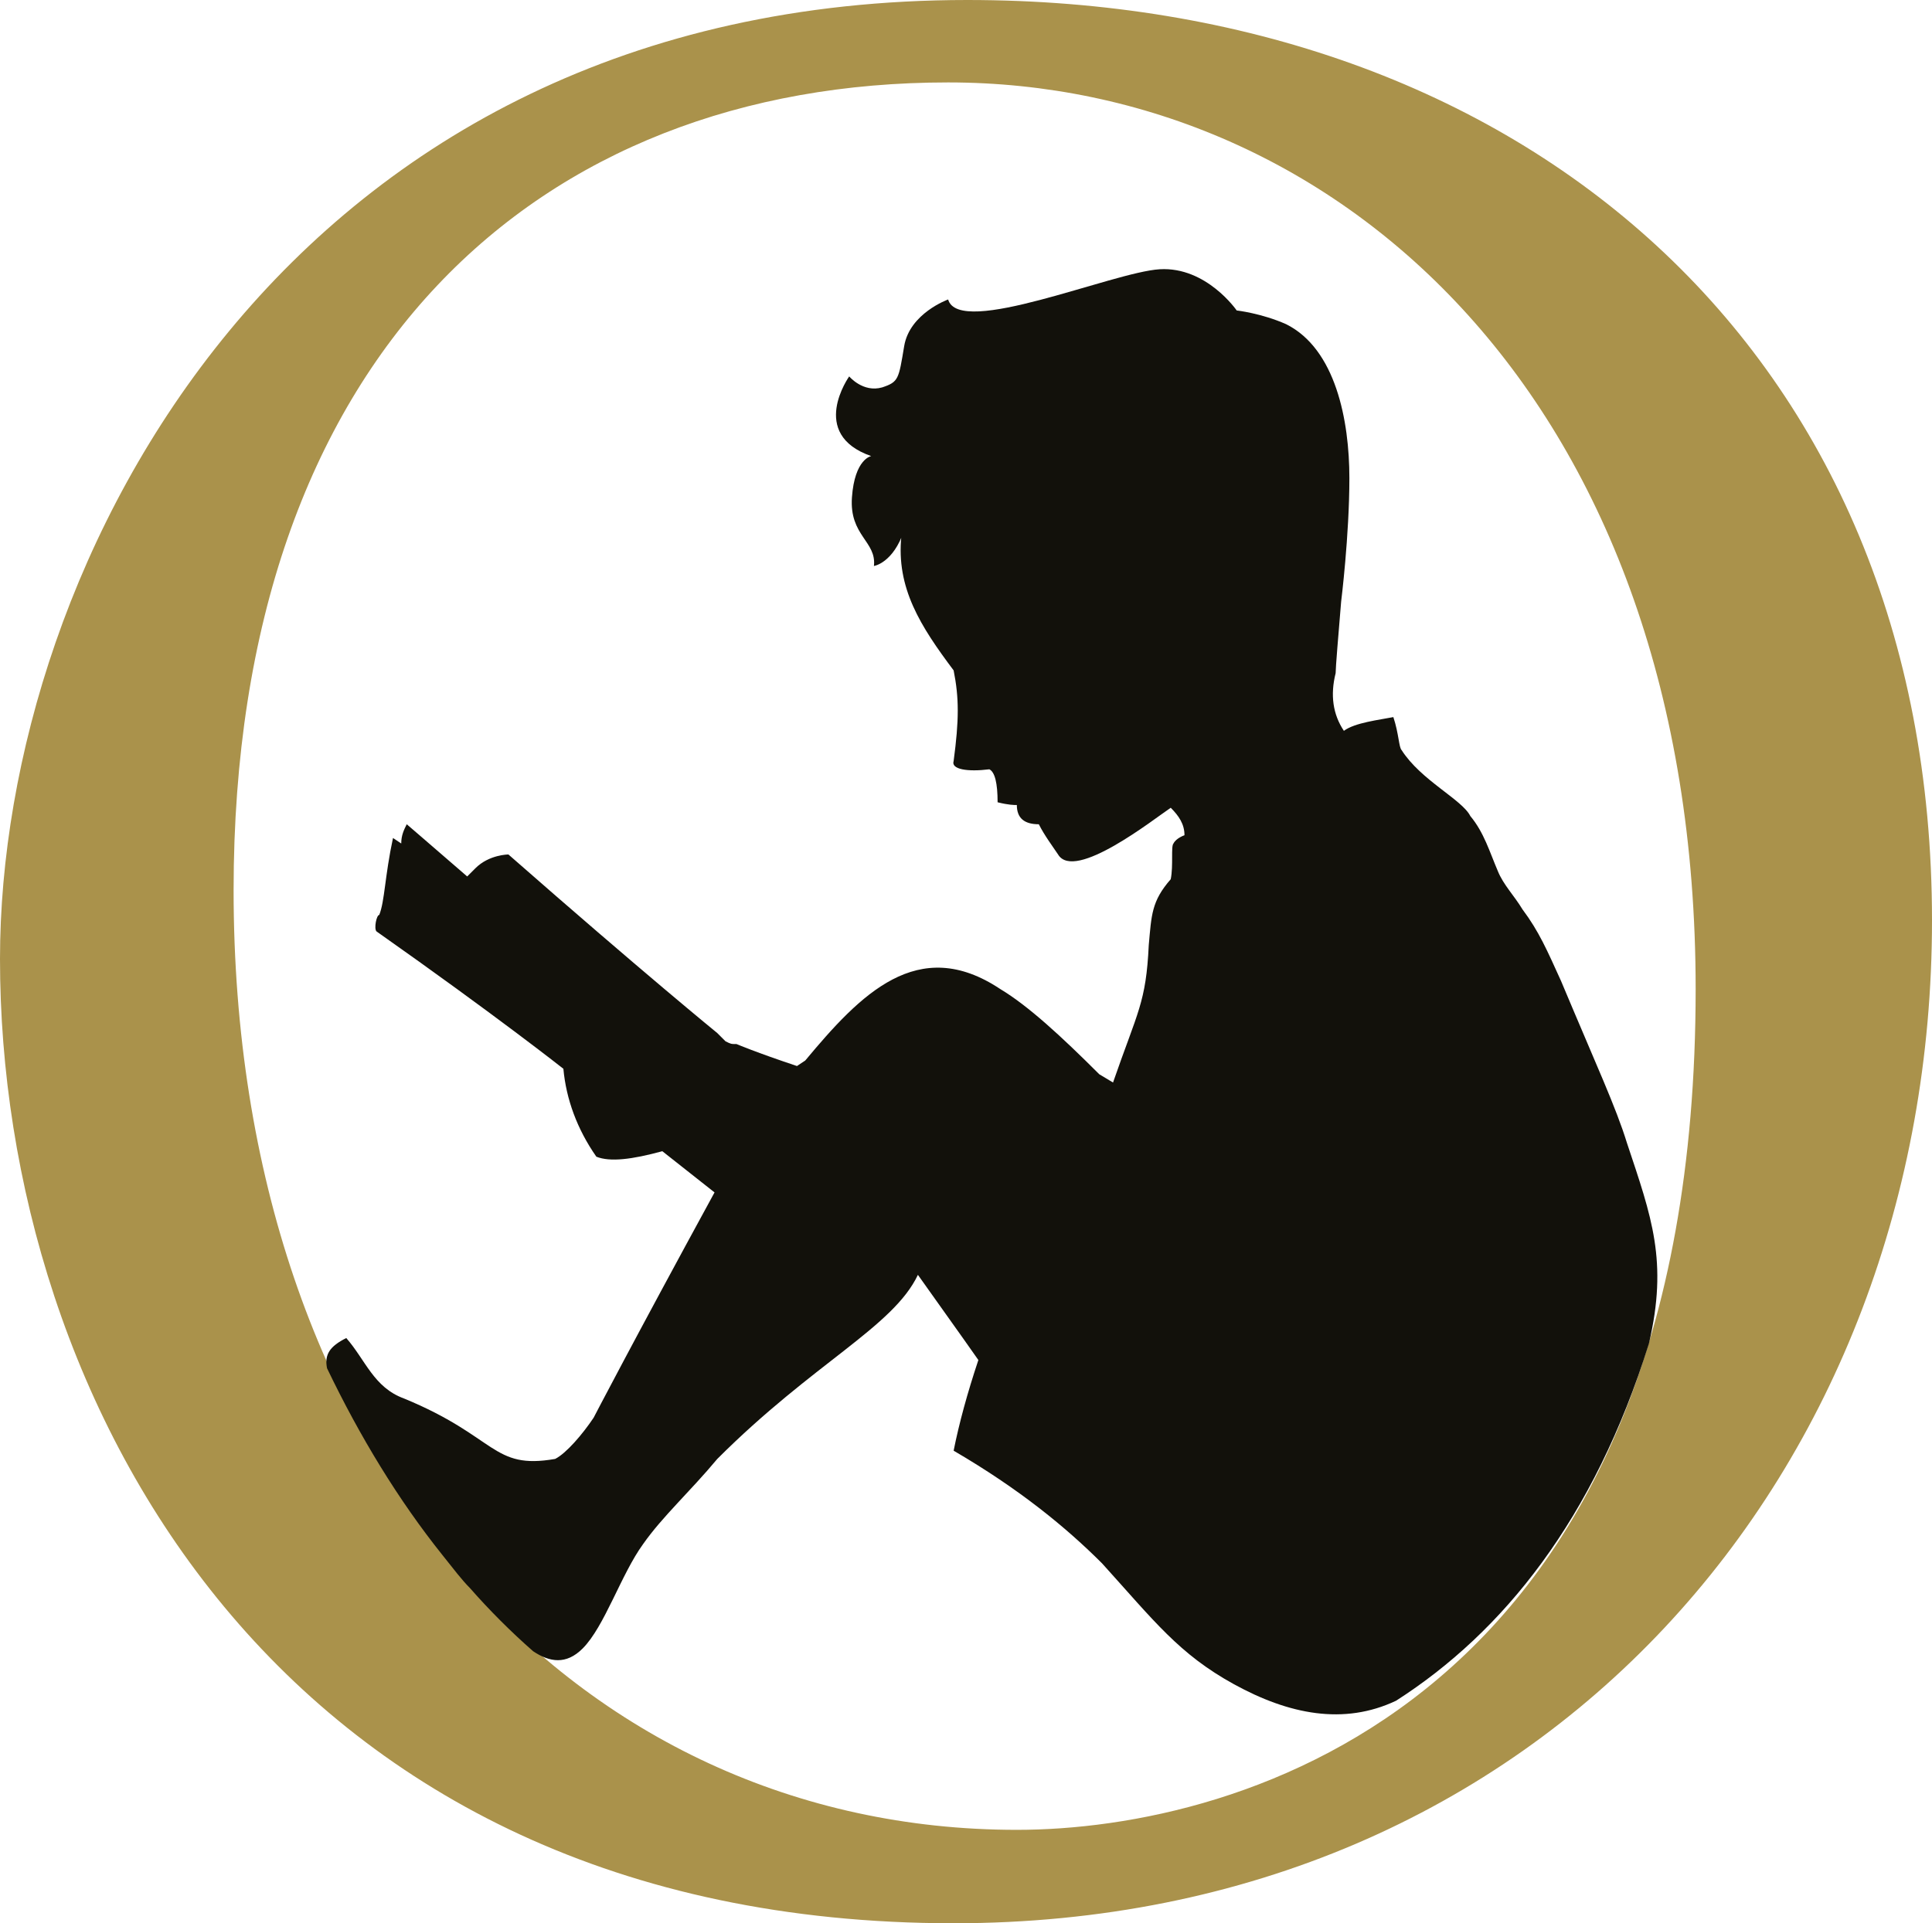 <?xml version="1.0" encoding="utf-8"?>
<!-- Generator: Adobe Illustrator 27.8.0, SVG Export Plug-In . SVG Version: 6.00 Build 0)  -->
<svg version="1.1" id="Layer_1" xmlns="http://www.w3.org/2000/svg" xmlns:xlink="http://www.w3.org/1999/xlink" x="0px" y="0px"
	 viewBox="0 0 70.3 70" style="enable-background:new 0 0 70.3 70;" xml:space="preserve">
<style type="text/css">
	.st0{fill:#AA924B;}
	.st1{fill:#12110B;}
</style>
<path class="st0" d="M0,34.9C0,20.5,10.5,0,35.2,0c20.1,0,35.1,12.7,35.1,33.5c0,20-14.1,36.5-35.6,36.5C10.2,70,0,51,0,34.9z
	 M61.7,36C61.7,14.6,48.7,3,34.5,3C19.6,3,8.5,12.9,8.5,32.4C8.5,53.2,21,66.6,37,66.6C45.1,66.6,61.7,62,61.7,36z"/>
<path class="st1" d="M60,48.9c0.7-3,0.1-4.6-0.8-7.3c-0.4-1.3-1.1-2.8-2.4-5.9c-0.5-1.1-0.8-1.8-1.4-2.6c-0.3-0.5-0.7-0.9-0.9-1.4
	c-0.3-0.7-0.5-1.4-1-2c-0.3-0.6-1.8-1.3-2.5-2.4c-0.1-0.1-0.1-0.6-0.3-1.2c-0.5,0.1-1.4,0.2-1.8,0.5c-0.4-0.6-0.5-1.3-0.3-2.1
	c0-0.2,0.1-1.4,0.2-2.6c0,0,0.3-2.4,0.3-4.5s-0.5-4.7-2.3-5.6c-0.9-0.4-1.8-0.5-1.8-0.5s-1.1-1.6-2.8-1.5s-7.3,2.5-7.7,1.1
	c0,0-1.4,0.5-1.6,1.7s-0.2,1.3-0.8,1.5c-0.7,0.2-1.2-0.4-1.2-0.4s-1.5,2.1,0.8,2.9c0,0-0.6,0.1-0.7,1.5c-0.1,1.4,0.9,1.6,0.8,2.5
	c0,0,0.7-0.1,1.1-1.3l-0.1,0.2c-0.2,1.9,0.7,3.3,1.9,4.9c0.2,1,0.2,1.8,0,3.3c-0.1,0.3,0.5,0.4,1.3,0.3c0.2,0.1,0.3,0.5,0.3,1.2
	c0.4,0.1,0.6,0.1,0.7,0.1c0,0.5,0.3,0.7,0.8,0.7c0.2,0.4,0.5,0.8,0.7,1.1c0.6,1,3.5-1.3,4.1-1.7c0.3,0.3,0.5,0.6,0.5,1
	c0,0-0.3,0.1-0.4,0.3c-0.1,0.1,0,0.8-0.1,1.3c-0.7,0.8-0.7,1.3-0.8,2.4c-0.1,2.1-0.4,2.4-1.3,5L40,39.1c-1.4-1.4-2.6-2.5-3.6-3.1
	c-3-2-5.1,0.2-7.1,2.6L29,38.8c-1.5-0.5-2.2-0.8-2.2-0.8c-0.2,0-0.2,0-0.4-0.1l-0.3-0.3c0,0-2.7-2.2-7.6-6.5c0,0-0.7,0-1.2,0.5
	c-0.2,0.2-0.3,0.3-0.3,0.3c-1.5-1.3-2.2-1.9-2.2-1.9c-0.1,0.2-0.2,0.4-0.2,0.7l-0.3-0.2c-0.3,1.4-0.3,2.3-0.5,2.8
	c-0.1,0-0.2,0.5-0.1,0.6c4.4,3.1,6.8,5,6.8,5c0.1,1.1,0.5,2.2,1.2,3.2c0.5,0.2,1.3,0.1,2.4-0.2l1.9,1.5c-3,5.5-4.4,8.2-4.4,8.2
	c-0.4,0.6-1,1.3-1.4,1.5c-2.3,0.4-2.1-0.8-5.5-2.2c-1.1-0.4-1.4-1.4-2.1-2.2c-0.6,0.3-0.8,0.6-0.7,1.1c1.2,2.5,2.6,4.8,4.2,6.8
	c0.4,0.5,0.7,0.9,1,1.2c0.7,0.8,1.5,1.6,2.3,2.3c0.6,0.4,1.2,0.5,1.8-0.1c0.8-0.8,1.4-2.7,2.2-3.8c0.7-1,1.7-1.9,2.7-3.1
	c3.5-3.5,6.4-4.8,7.3-6.7c1.5,2.1,2.2,3.1,2.2,3.1c-0.4,1.2-0.7,2.3-0.9,3.3c2.4,1.4,4.1,2.8,5.4,4.1c1.9,2.1,2.8,3.3,4.8,4.4
	c2,1.1,4,1.5,5.9,0.6C54.7,59.4,58,55.3,60,48.9z"/>
</svg>
